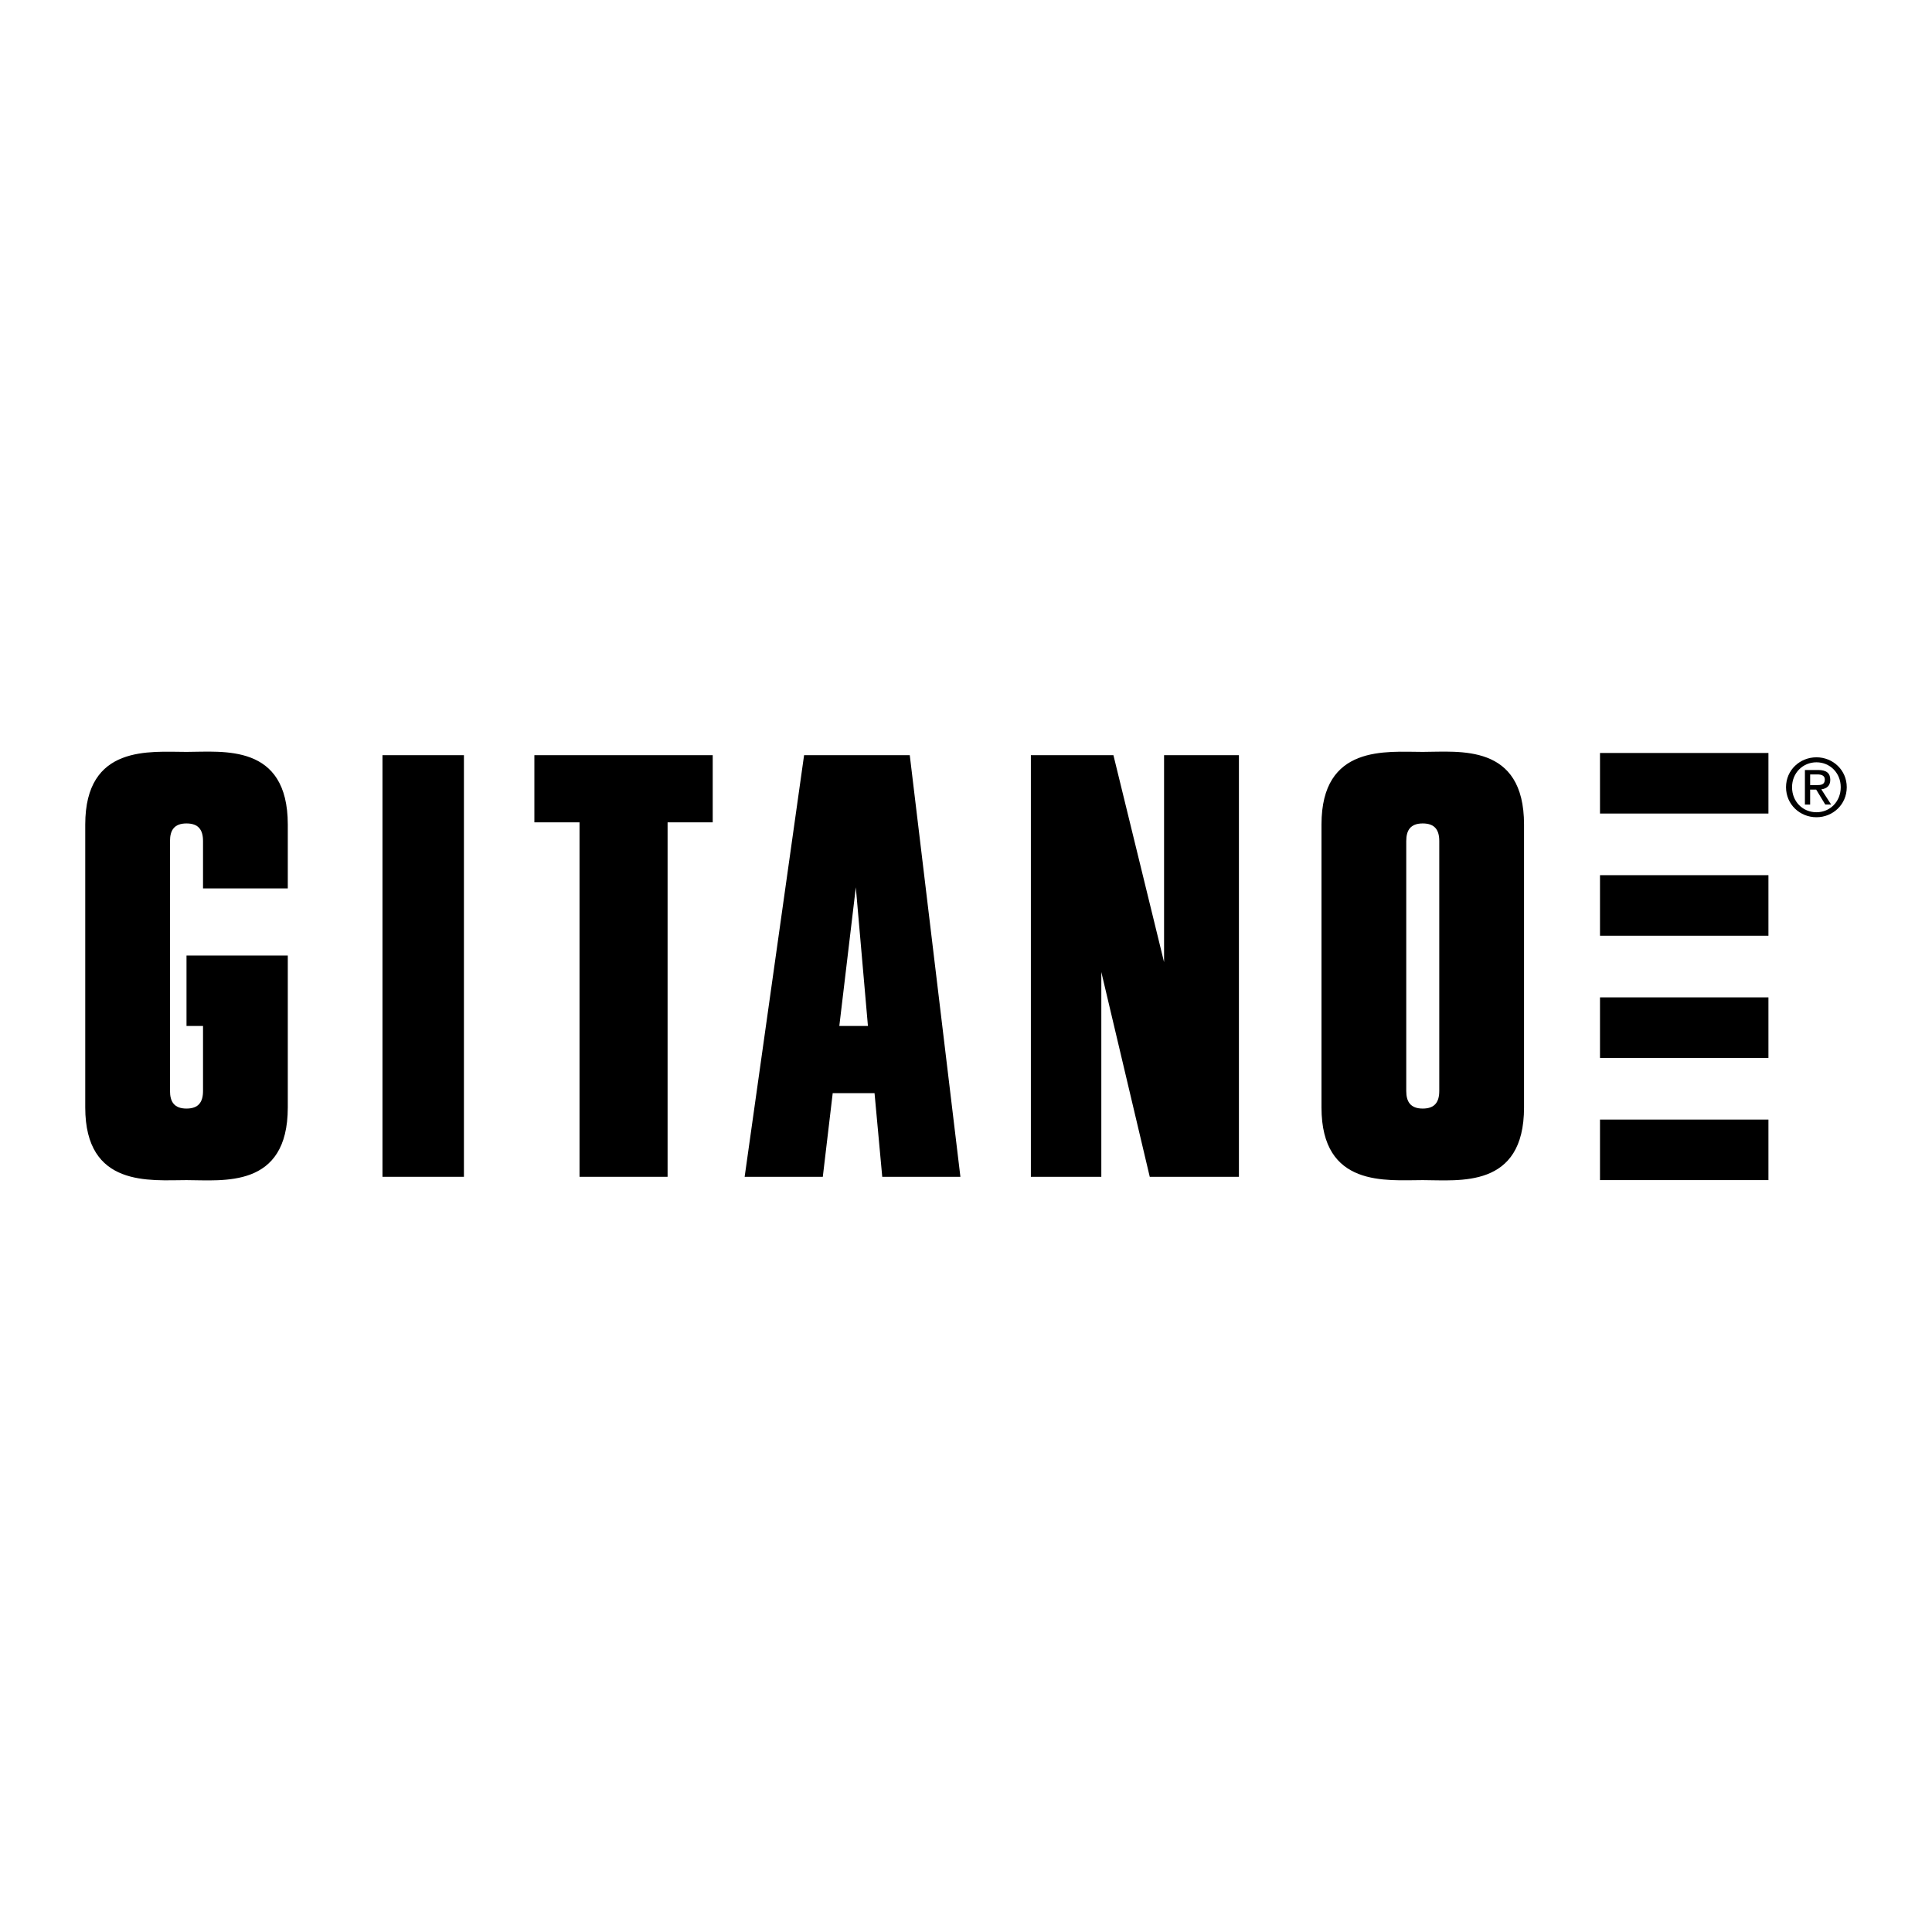 <?xml version="1.0" encoding="utf-8"?>
<!-- Generator: Adobe Illustrator 13.0.0, SVG Export Plug-In . SVG Version: 6.00 Build 14948)  -->
<!DOCTYPE svg PUBLIC "-//W3C//DTD SVG 1.0//EN" "http://www.w3.org/TR/2001/REC-SVG-20010904/DTD/svg10.dtd">
<svg version="1.0" id="Layer_1" xmlns="http://www.w3.org/2000/svg" xmlns:xlink="http://www.w3.org/1999/xlink" x="0px" y="0px"
	 width="192.756px" height="192.756px" viewBox="0 0 192.756 192.756" enable-background="new 0 0 192.756 192.756"
	 xml:space="preserve">
<g>
	<polygon fill-rule="evenodd" clip-rule="evenodd" fill="#FFFFFF" points="0,0 192.756,0 192.756,192.756 0,192.756 0,0 	"/>
	<polygon fill-rule="evenodd" clip-rule="evenodd" points="38.159,75.345 46.286,75.345 46.286,117.41 38.159,117.41 38.159,75.345 
			"/>
	<polygon fill-rule="evenodd" clip-rule="evenodd" points="53.315,75.345 53.315,82.045 57.819,82.045 57.819,117.41 66.605,117.41 
		66.605,82.045 71.108,82.045 71.108,75.345 53.315,75.345 	"/>
	<polygon fill-rule="evenodd" clip-rule="evenodd" points="102.85,75.345 111.087,75.345 116.139,95.994 116.139,75.345 
		123.607,75.345 123.607,117.41 114.711,117.41 109.879,96.981 109.879,117.41 102.85,117.41 102.85,75.345 	"/>
	<polygon fill-rule="evenodd" clip-rule="evenodd" points="176.437,81.167 176.437,75.125 159.632,75.125 159.632,81.167 
		176.437,81.167 	"/>
	<polygon fill-rule="evenodd" clip-rule="evenodd" points="176.437,93.357 176.437,87.317 159.632,87.317 159.632,93.357 
		176.437,93.357 	"/>
	<polygon fill-rule="evenodd" clip-rule="evenodd" points="176.437,105.549 176.437,99.508 159.632,99.508 159.632,105.549 
		176.437,105.549 	"/>
	<polygon fill-rule="evenodd" clip-rule="evenodd" points="176.437,117.74 176.437,111.699 159.632,111.699 159.632,117.74 
		176.437,117.74 	"/>
	<path fill-rule="evenodd" clip-rule="evenodd" d="M20.256,108.844c0,1.098-0.439,1.758-1.648,1.758
		c-1.208,0-1.647-0.66-1.647-1.758V83.912c0-1.099,0.439-1.757,1.647-1.757c1.208,0,1.648,0.659,1.648,1.757v4.723h8.457v-6.37
		c0-8.128-6.48-7.249-10.104-7.249c-3.624,0-10.104-0.769-10.104,7.249v28.226c0,8.018,6.48,7.25,10.104,7.25
		c3.625,0,10.104,0.879,10.104-7.25V95.334H18.608v7.029h1.648V108.844L20.256,108.844z"/>
	<path fill-rule="evenodd" clip-rule="evenodd" d="M181.23,76.055c1.353,0,2.421,1.068,2.421,2.483c0,1.44-1.068,2.5-2.421,2.5
		c-1.368,0-2.437-1.06-2.437-2.5C178.794,77.123,179.862,76.055,181.23,76.055v-0.499c-1.646,0-3.038,1.266-3.038,2.982
		c0,1.732,1.393,2.998,3.038,2.998c1.63,0,3.021-1.266,3.021-2.998c0-1.716-1.392-2.982-3.021-2.982V76.055L181.23,76.055z"/>
	<path fill-rule="evenodd" clip-rule="evenodd" d="M180.598,77.265h0.712c0.364,0,0.752,0.079,0.752,0.506
		c0,0.53-0.396,0.562-0.839,0.562h-0.625v0.443h0.602l0.909,1.495h0.585l-0.98-1.519c0.507-0.063,0.894-0.333,0.894-0.949
		c0-0.68-0.403-0.981-1.218-0.981h-1.313v3.449h0.522V77.265L180.598,77.265z"/>
	<path fill-rule="evenodd" clip-rule="evenodd" d="M83.739,102.363l1.647-13.838l1.208,13.838H83.739L83.739,102.363z
		 M83.08,109.062h4.173l0.769,8.348h7.798l-5.052-42.065H80.224l-5.931,42.065h7.798L83.08,109.062L83.08,109.062z"/>
	<path fill-rule="evenodd" clip-rule="evenodd" d="M140.302,108.844c0,1.098,0.439,1.758,1.647,1.758s1.647-0.66,1.647-1.758V83.912
		c0-1.099-0.439-1.757-1.647-1.757s-1.647,0.659-1.647,1.757V108.844L140.302,108.844z M131.845,110.49V82.265
		c0-8.018,6.48-7.249,10.104-7.249c3.625,0,10.104-0.879,10.104,7.249v28.226c0,8.129-6.479,7.25-10.104,7.25
		C138.325,117.74,131.845,118.508,131.845,110.49L131.845,110.49z"/>
</g>
</svg>
